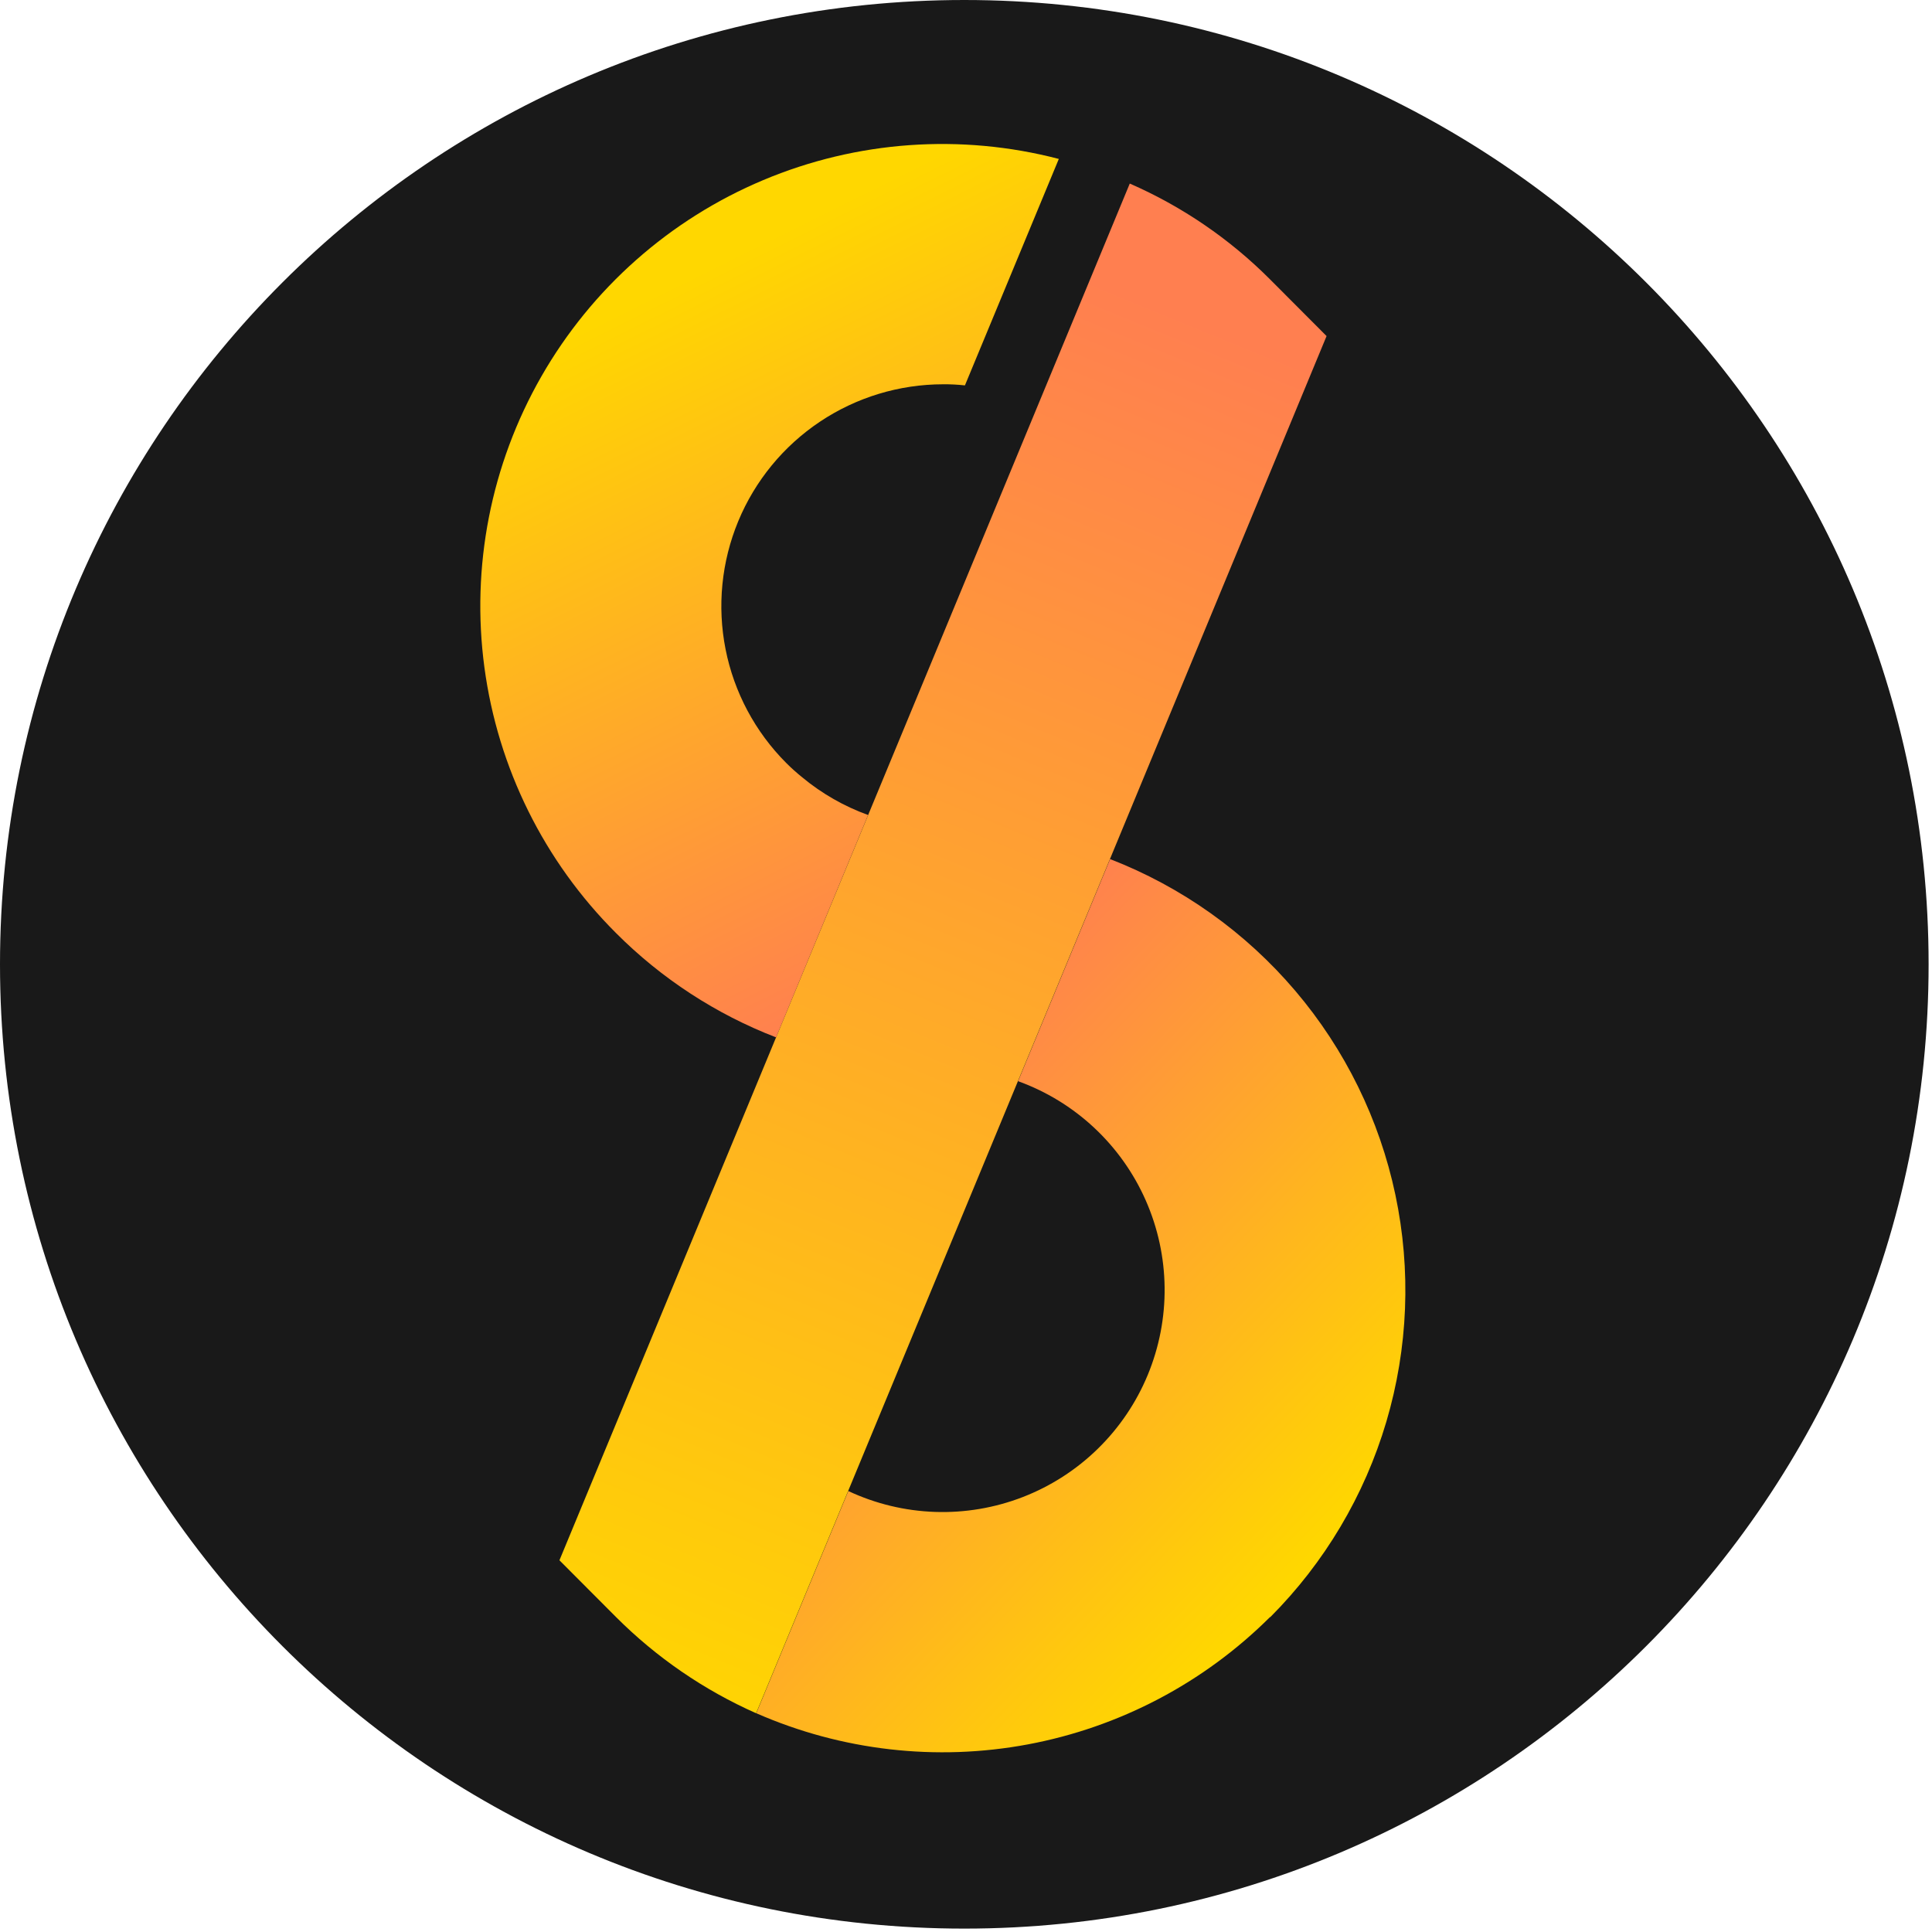 <svg width="472" height="472" viewBox="0 0 472 472" fill="none" xmlns="http://www.w3.org/2000/svg">
<g clip-path="url(#clip0_73_94)">
<path d="M235.586 471.172C365.697 471.172 471.172 365.697 471.172 235.586C471.172 105.475 365.697 3.05176e-05 235.586 3.05176e-05C105.475 3.05176e-05 0 105.475 0 235.586C0 365.697 105.475 471.172 235.586 471.172Z" fill="#191919"/>
<path d="M310.256 395.075C294.118 411.142 273.514 421.976 251.13 426.164C228.746 430.352 205.619 427.7 184.764 418.555L207.244 364.268C213.883 367.382 221.084 369.117 228.413 369.37C235.741 369.622 243.045 368.386 249.882 365.737C256.72 363.087 262.949 359.078 268.194 353.953C273.438 348.828 277.589 342.693 280.396 335.918C283.202 329.143 284.606 321.87 284.523 314.537C284.439 307.205 282.87 299.965 279.909 293.256C276.949 286.547 272.659 280.508 267.299 275.504C261.939 270.499 255.62 266.634 248.724 264.141L271.205 209.88C288.723 216.678 304.27 227.737 316.439 242.055C328.608 256.373 337.015 273.5 340.9 291.885C344.784 310.27 344.024 329.333 338.688 347.351C333.352 365.368 323.608 381.771 310.337 395.075H310.256Z" fill="url(#paint0_linear_73_94)"/>
<path d="M324.09 82.104L271.167 209.881L248.686 264.141L207.206 364.268L184.725 418.555C171.976 412.899 160.379 404.94 150.519 395.075L136.674 381.189L189.597 253.44L212.077 199.153L276.011 44.846C288.785 50.425 300.398 58.353 310.245 68.218L324.09 82.104Z" fill="url(#paint1_linear_73_94)"/>
<path d="M258.677 38.828L235.738 94.154C233.968 93.957 232.188 93.867 230.408 93.884C219.695 93.889 209.224 97.069 200.316 103.021C191.409 108.974 184.466 117.432 180.362 127.328C176.259 137.224 175.18 148.115 177.262 158.624C179.343 169.133 184.492 178.789 192.058 186.374C193.314 187.633 194.639 188.822 196.025 189.936C200.809 193.898 206.242 197.002 212.083 199.112L189.602 253.44C174.915 247.769 161.583 239.075 150.47 227.922C132.927 210.41 121.636 187.608 118.343 163.039C115.049 138.47 119.935 113.5 132.247 91.985C144.559 70.47 163.611 53.606 186.462 43.999C209.313 34.392 234.691 32.574 258.677 38.828Z" fill="url(#paint2_linear_73_94)"/>
</g>
<defs>
<linearGradient id="paint0_linear_73_94" x1="312.132" y1="388.638" x2="197.823" y2="279.554" gradientUnits="userSpaceOnUse">
<stop stop-color="#FFD700"/>
<stop offset="1" stop-color="#FF7F50"/>
</linearGradient>
<linearGradient id="paint1_linear_73_94" x1="152.731" y1="421.267" x2="293.155" y2="78.369" gradientUnits="userSpaceOnUse">
<stop stop-color="#FFD700"/>
<stop offset="1" stop-color="#FF7F50"/>
</linearGradient>
<linearGradient id="paint2_linear_73_94" x1="168.592" y1="67.463" x2="248.277" y2="228.136" gradientUnits="userSpaceOnUse">
<stop stop-color="#FFD700"/>
<stop offset="1" stop-color="#FF7F50"/>
</linearGradient>
<clipPath id="clip0_73_94">
<rect width="471.172" height="471.172" fill="white"/>
</clipPath>
</defs>
</svg>
